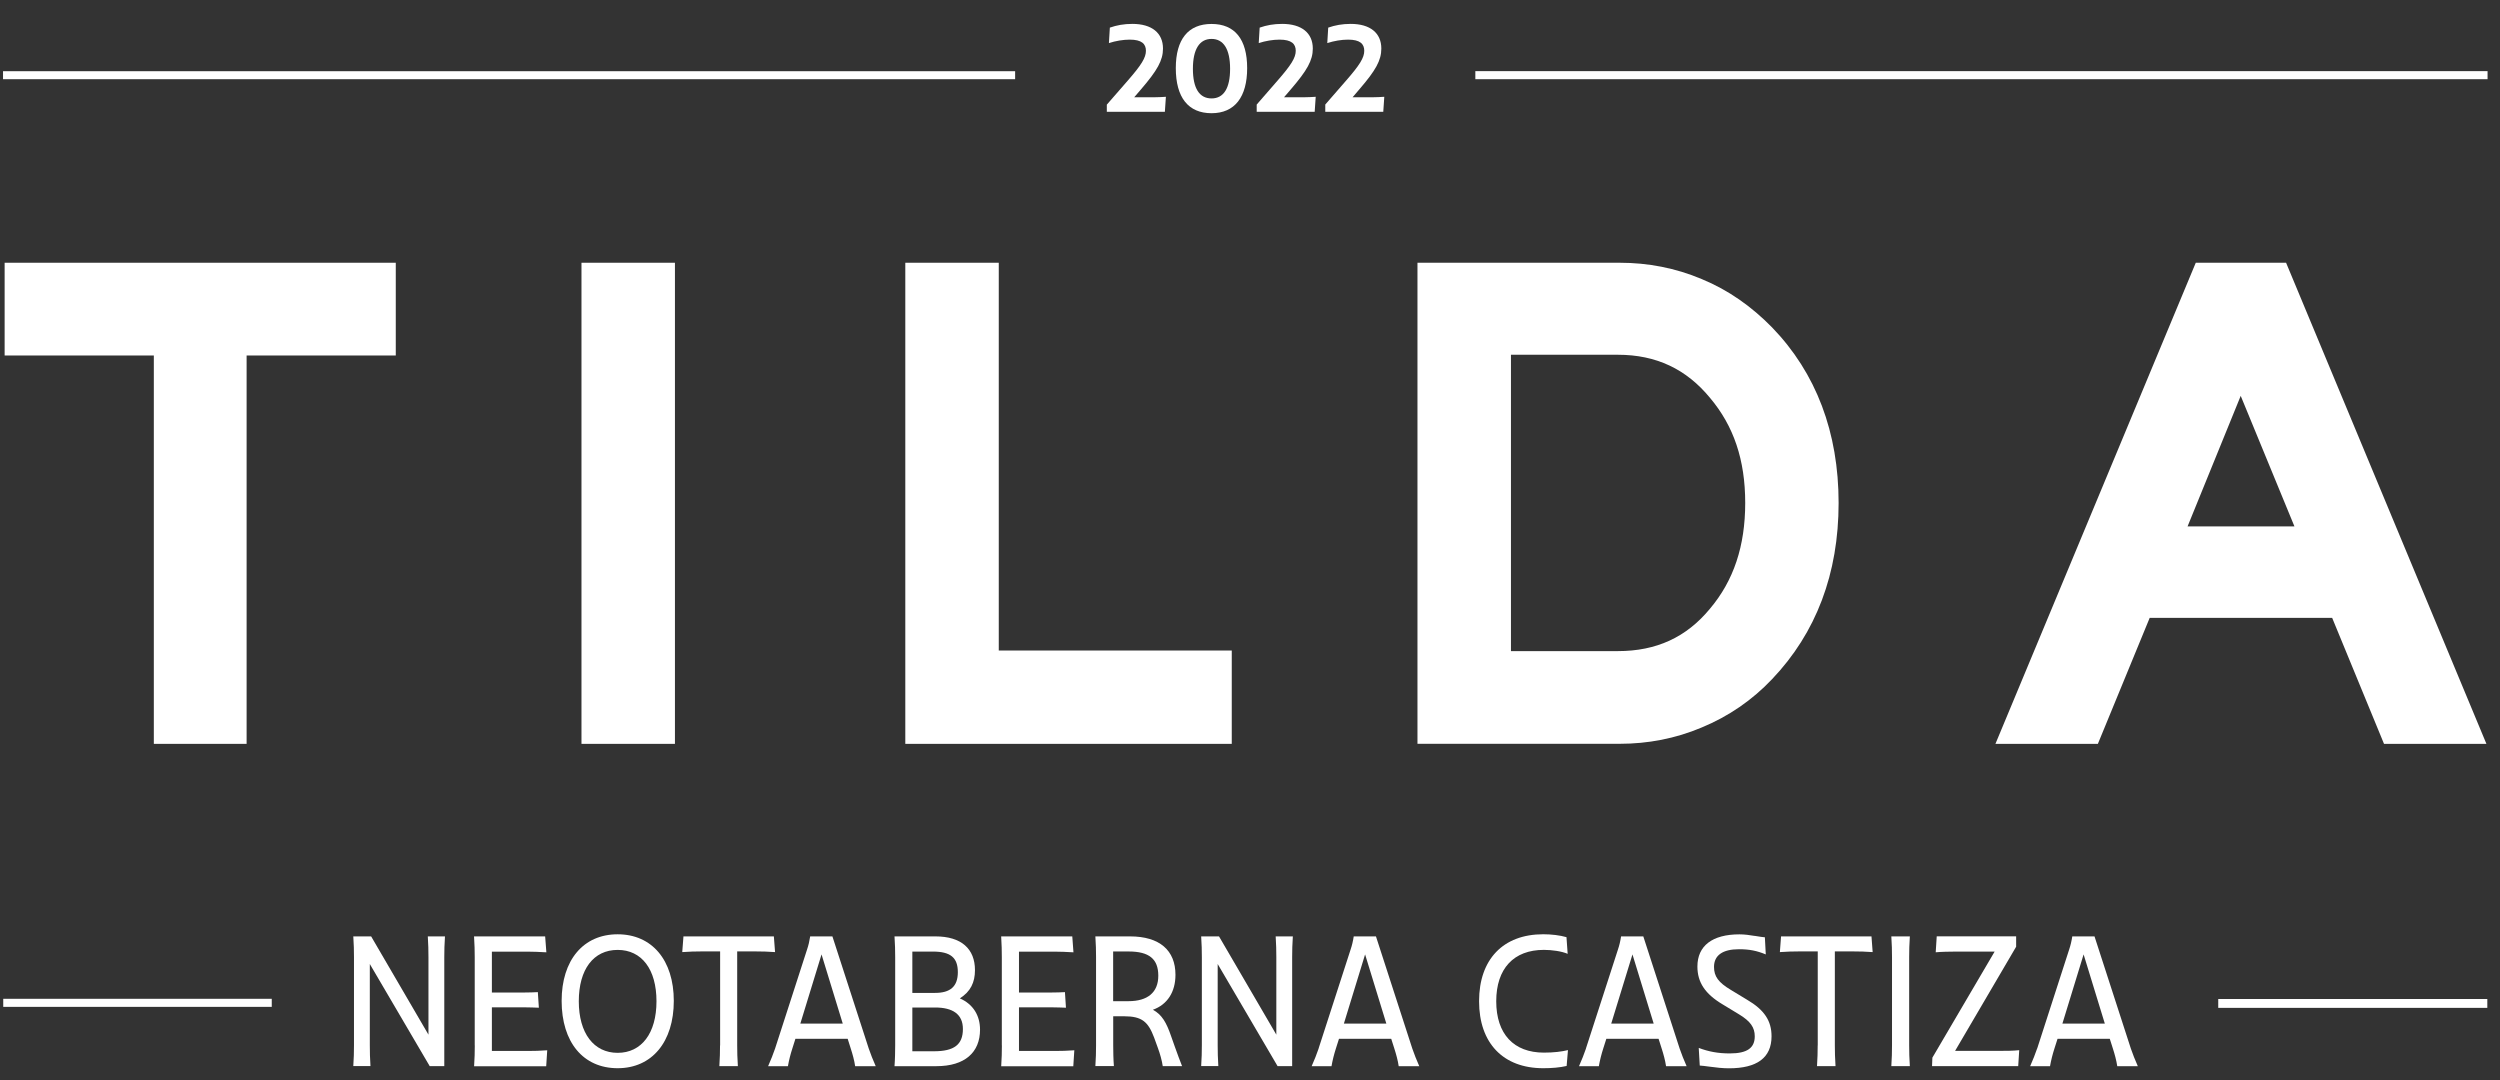 <svg width="81" height="35" viewBox="0 0 81 35" fill="none" xmlns="http://www.w3.org/2000/svg">
<rect x="0" y="0" width="81" height="35" fill="#333333" stroke="none"/>
<g clip-path="url(#clip0_6382_38884)">
<path d="M8.805 32.362H0.105V32.623H8.805V32.362Z" fill="white"/>
<path d="M80.589 32.367H71.871V32.654H80.589V32.367Z" fill="white"/>
<path d="M11.469 33.87V31.011C11.469 30.837 11.464 30.557 11.447 30.339H12.025L13.882 33.523V31.011C13.882 30.837 13.877 30.55 13.861 30.339H14.417C14.4 30.552 14.395 30.838 14.395 31.011V34.542H13.922L11.982 31.234V33.868C11.982 34.043 11.987 34.329 12.003 34.541H11.447C11.464 34.327 11.469 34.041 11.469 33.868" fill="white"/>
<path d="M15.381 33.87V31.011C15.381 30.837 15.376 30.562 15.359 30.339H17.663L17.702 30.855C17.514 30.843 17.245 30.833 17.086 30.833H15.937V32.157H17.014C17.14 32.157 17.306 32.152 17.426 32.145L17.459 32.65C17.343 32.645 17.136 32.638 17.014 32.638H15.937V34.051H17.114C17.29 34.051 17.526 34.046 17.73 34.029L17.697 34.546H15.361C15.378 34.332 15.383 34.046 15.383 33.873" fill="white"/>
<path d="M18.197 32.429C18.197 31.106 18.901 30.271 20.012 30.271C21.122 30.271 21.831 31.106 21.831 32.429C21.831 33.753 21.127 34.61 20.012 34.61C18.896 34.61 18.197 33.768 18.197 32.429ZM21.27 32.441C21.27 31.405 20.792 30.777 20.012 30.777C19.231 30.777 18.753 31.405 18.753 32.441C18.753 33.477 19.238 34.112 20.012 34.112C20.785 34.112 21.27 33.479 21.27 32.441Z" fill="white"/>
<path d="M23.332 33.87V30.826H22.721C22.567 30.826 22.31 30.831 22.105 30.848L22.144 30.339H25.073L25.112 30.848C24.909 30.831 24.655 30.826 24.484 30.826H23.885V33.87C23.885 34.044 23.89 34.319 23.907 34.542H23.307C23.324 34.319 23.329 34.043 23.329 33.87" fill="white"/>
<path d="M25.113 33.972L26.145 30.776C26.195 30.63 26.228 30.485 26.25 30.339H26.97L28.147 33.972C28.202 34.134 28.29 34.358 28.373 34.544H27.707C27.679 34.354 27.624 34.156 27.564 33.972L27.465 33.658H25.771L25.672 33.972C25.612 34.156 25.562 34.353 25.529 34.544H24.887C24.97 34.359 25.058 34.134 25.113 33.972ZM27.305 33.164L26.618 30.923L25.931 33.164H27.305Z" fill="white"/>
<path d="M29.004 33.87V31.011C29.004 30.826 28.999 30.562 28.982 30.339H30.307C31.154 30.339 31.589 30.748 31.589 31.432C31.589 31.83 31.446 32.128 31.099 32.347C31.534 32.538 31.753 32.907 31.753 33.361C31.753 34.095 31.263 34.544 30.34 34.544H28.982C28.999 34.331 29.004 34.044 29.004 33.87ZM29.56 30.831V32.17H30.297C30.782 32.17 31.034 31.969 31.034 31.498C31.034 31.028 30.798 30.831 30.226 30.831H29.56ZM29.56 32.643V34.061H30.259C30.913 34.061 31.198 33.848 31.198 33.339C31.198 32.856 30.863 32.643 30.297 32.643H29.56Z" fill="white"/>
<path d="M32.459 33.87V31.011C32.459 30.837 32.454 30.562 32.438 30.339H34.742L34.78 30.855C34.592 30.843 34.323 30.833 34.164 30.833H33.015V32.157H34.093C34.219 32.157 34.385 32.152 34.504 32.145L34.537 32.65C34.421 32.645 34.214 32.638 34.093 32.638H33.015V34.051H34.192C34.368 34.051 34.604 34.046 34.808 34.029L34.775 34.546H32.439C32.456 34.332 32.461 34.046 32.461 33.873" fill="white"/>
<path d="M35.512 33.87V31.011C35.512 30.837 35.507 30.557 35.49 30.339H36.612C37.574 30.339 38.085 30.793 38.085 31.583C38.085 32.143 37.821 32.548 37.354 32.716C37.647 32.873 37.794 33.136 37.942 33.567L38.063 33.909C38.163 34.183 38.222 34.353 38.299 34.542H37.673C37.645 34.358 37.59 34.155 37.509 33.936L37.393 33.616C37.2 33.107 37.002 32.927 36.42 32.927H36.068V33.868C36.068 34.043 36.073 34.329 36.09 34.541H35.49C35.507 34.327 35.512 34.041 35.512 33.868M36.066 30.83V32.438H36.566C37.177 32.438 37.529 32.159 37.529 31.614C37.529 31.069 37.231 30.828 36.566 30.828H36.066V30.83Z" fill="white"/>
<path d="M38.94 33.87V31.011C38.94 30.837 38.935 30.557 38.918 30.339H39.496L41.353 33.523V31.011C41.353 30.837 41.348 30.55 41.332 30.339H41.888C41.871 30.552 41.866 30.838 41.866 31.011V34.542H41.393L39.453 31.234V33.868C39.453 34.043 39.458 34.329 39.474 34.541H38.918C38.935 34.327 38.94 34.041 38.94 33.868" fill="white"/>
<path d="M42.722 33.972L43.756 30.776C43.806 30.63 43.839 30.485 43.861 30.339H44.581L45.758 33.972C45.813 34.134 45.901 34.358 45.984 34.544H45.318C45.29 34.354 45.235 34.156 45.176 33.972L45.076 33.658H43.383L43.283 33.972C43.224 34.156 43.174 34.353 43.141 34.544H42.498C42.581 34.359 42.669 34.134 42.724 33.972M44.917 33.164L44.229 30.923L43.542 33.164H44.917Z" fill="white"/>
<path d="M50.792 30.904C50.599 30.82 50.281 30.776 50.022 30.776C49.044 30.776 48.478 31.382 48.478 32.441C48.478 33.501 49.044 34.105 50.022 34.105C50.345 34.105 50.604 34.072 50.802 34.023L50.759 34.537C50.54 34.588 50.286 34.61 50 34.61C48.702 34.61 47.922 33.797 47.922 32.44C47.922 31.082 48.702 30.27 50 30.27C50.269 30.27 50.54 30.303 50.754 30.364L50.792 30.903V30.904Z" fill="white"/>
<path d="M51.384 33.972L52.418 30.776C52.468 30.63 52.501 30.485 52.523 30.339H53.243L54.42 33.972C54.475 34.134 54.563 34.358 54.646 34.544H53.98C53.952 34.354 53.897 34.156 53.838 33.972L53.738 33.658H52.045L51.945 33.972C51.886 34.156 51.836 34.353 51.803 34.544H51.16C51.243 34.359 51.331 34.134 51.386 33.972M53.579 33.164L52.892 30.923L52.204 33.164H53.579Z" fill="white"/>
<path d="M56.852 30.322C57.039 30.356 57.116 30.361 57.182 30.368L57.211 30.923C56.925 30.805 56.683 30.755 56.342 30.755C55.815 30.755 55.534 30.952 55.534 31.328C55.534 31.636 55.677 31.832 56.078 32.072L56.606 32.392C57.167 32.722 57.398 33.076 57.398 33.576C57.398 34.276 56.92 34.613 56.019 34.613C55.826 34.613 55.607 34.591 55.375 34.558C55.243 34.541 55.16 34.529 55.072 34.524L55.039 33.952C55.363 34.075 55.672 34.131 56.045 34.131C56.611 34.131 56.854 33.952 56.854 33.576C56.854 33.29 56.716 33.088 56.342 32.863L55.815 32.543C55.248 32.206 54.996 31.83 54.996 31.316C54.996 30.644 55.479 30.273 56.359 30.273C56.513 30.273 56.689 30.295 56.854 30.324" fill="white"/>
<path d="M58.895 33.87V30.826H58.284C58.129 30.826 57.872 30.831 57.668 30.848L57.706 30.339H60.636L60.674 30.848C60.472 30.831 60.218 30.826 60.048 30.826H59.449V33.87C59.449 34.044 59.454 34.319 59.471 34.542H58.871C58.888 34.319 58.893 34.043 58.893 33.87" fill="white"/>
<path d="M61.301 33.87V31.011C61.301 30.837 61.296 30.557 61.279 30.339H61.879C61.862 30.552 61.857 30.838 61.857 31.011V33.87C61.857 34.044 61.862 34.331 61.879 34.542H61.279C61.296 34.329 61.301 34.043 61.301 33.87Z" fill="white"/>
<path d="M64.624 30.832H63.333C63.174 30.832 62.905 30.837 62.717 30.854L62.75 30.337H65.323V30.674L63.345 34.048H64.807C64.983 34.048 65.219 34.048 65.423 34.026L65.39 34.542H62.598L62.609 34.268L64.626 30.832H64.624Z" fill="white"/>
<path d="M66.005 33.972L67.037 30.776C67.087 30.63 67.12 30.485 67.142 30.339H67.862L69.039 33.972C69.094 34.134 69.182 34.358 69.265 34.544H68.599C68.571 34.354 68.516 34.156 68.457 33.972L68.357 33.658H66.664L66.564 33.972C66.504 34.156 66.455 34.353 66.421 34.544H65.777C65.86 34.359 65.948 34.134 66.003 33.972M68.196 33.164L67.509 30.923L66.822 33.164H68.196Z" fill="white"/>
<path d="M4.984 11.518H0.15V8.513H12.823V11.518H7.99V24.101H4.984V11.518Z" fill="white"/>
<path d="M21.868 8.513H18.84V24.101H21.868V8.513Z" fill="white"/>
<path d="M29.332 8.513H32.36V21.077H39.909V24.101H29.332V8.513Z" fill="white"/>
<path d="M45.926 8.513H52.479C53.392 8.513 54.284 8.682 55.134 9.041C56.005 9.4 56.75 9.93 57.414 10.607C58.845 12.086 59.571 14.011 59.571 16.296C59.571 18.582 58.845 20.505 57.414 22.006C56.772 22.684 56.005 23.212 55.134 23.571C54.284 23.93 53.392 24.099 52.479 24.099H45.926V8.513ZM52.418 21.096C53.663 21.096 54.637 20.652 55.404 19.721C56.171 18.812 56.545 17.691 56.545 16.295C56.545 14.898 56.171 13.8 55.404 12.89C54.637 11.959 53.663 11.494 52.418 11.494H48.955V21.096H52.418Z" fill="white"/>
<path d="M71.146 8.513H74.069L80.56 24.101H77.242L75.562 20.019H69.65L67.971 24.101H64.652L71.143 8.513H71.146ZM74.34 17.056L72.599 12.826L70.877 17.056H74.34Z" fill="white"/>
<path d="M35.863 3.388L36.534 2.618C36.98 2.107 37.128 1.87 37.128 1.646C37.128 1.423 36.992 1.284 36.603 1.284C36.391 1.284 36.145 1.325 35.929 1.396L35.959 0.895C36.183 0.817 36.414 0.774 36.688 0.774C37.319 0.774 37.681 1.069 37.681 1.573C37.681 1.958 37.493 2.284 36.977 2.885L36.749 3.151H37.413C37.508 3.151 37.666 3.144 37.775 3.136L37.742 3.622H35.861V3.386L35.863 3.388Z" fill="white"/>
<path d="M38.096 2.207C38.096 1.272 38.499 0.776 39.254 0.776C40.01 0.776 40.408 1.274 40.408 2.207C40.408 3.14 40.008 3.668 39.254 3.668C38.501 3.668 38.096 3.16 38.096 2.207ZM39.855 2.229C39.855 1.597 39.646 1.261 39.254 1.261C38.863 1.261 38.65 1.597 38.65 2.229C38.65 2.86 38.859 3.189 39.254 3.189C39.649 3.189 39.855 2.857 39.855 2.229Z" fill="white"/>
<path d="M40.717 3.388L41.387 2.618C41.834 2.107 41.982 1.87 41.982 1.646C41.982 1.423 41.846 1.284 41.457 1.284C41.245 1.284 40.999 1.325 40.783 1.396L40.813 0.895C41.037 0.817 41.268 0.774 41.542 0.774C42.173 0.774 42.535 1.069 42.535 1.573C42.535 1.958 42.347 2.284 41.831 2.885L41.603 3.151H42.267C42.362 3.151 42.52 3.144 42.629 3.136L42.596 3.622H40.717V3.386V3.388Z" fill="white"/>
<path d="M42.938 3.388L43.608 2.618C44.055 2.107 44.202 1.87 44.202 1.646C44.202 1.423 44.066 1.284 43.678 1.284C43.465 1.284 43.22 1.325 43.004 1.396L43.034 0.895C43.258 0.817 43.489 0.774 43.763 0.774C44.393 0.774 44.755 1.069 44.755 1.573C44.755 1.958 44.569 2.284 44.051 2.885L43.824 3.151H44.488C44.583 3.151 44.74 3.144 44.851 3.136L44.818 3.622H42.939V3.386L42.938 3.388Z" fill="white"/>
<path d="M32.89 2.307H0.098V2.567H32.89V2.307Z" fill="white"/>
<path d="M80.597 2.305H47.801V2.565H80.597V2.305Z" fill="white"/>
</g>
<defs>
<clipPath id="clip0_6382_38884">
<rect width="80.5" height="33.833" fill="white" transform="translate(0.098 0.776)"/>
</clipPath>
</defs>
</svg>
